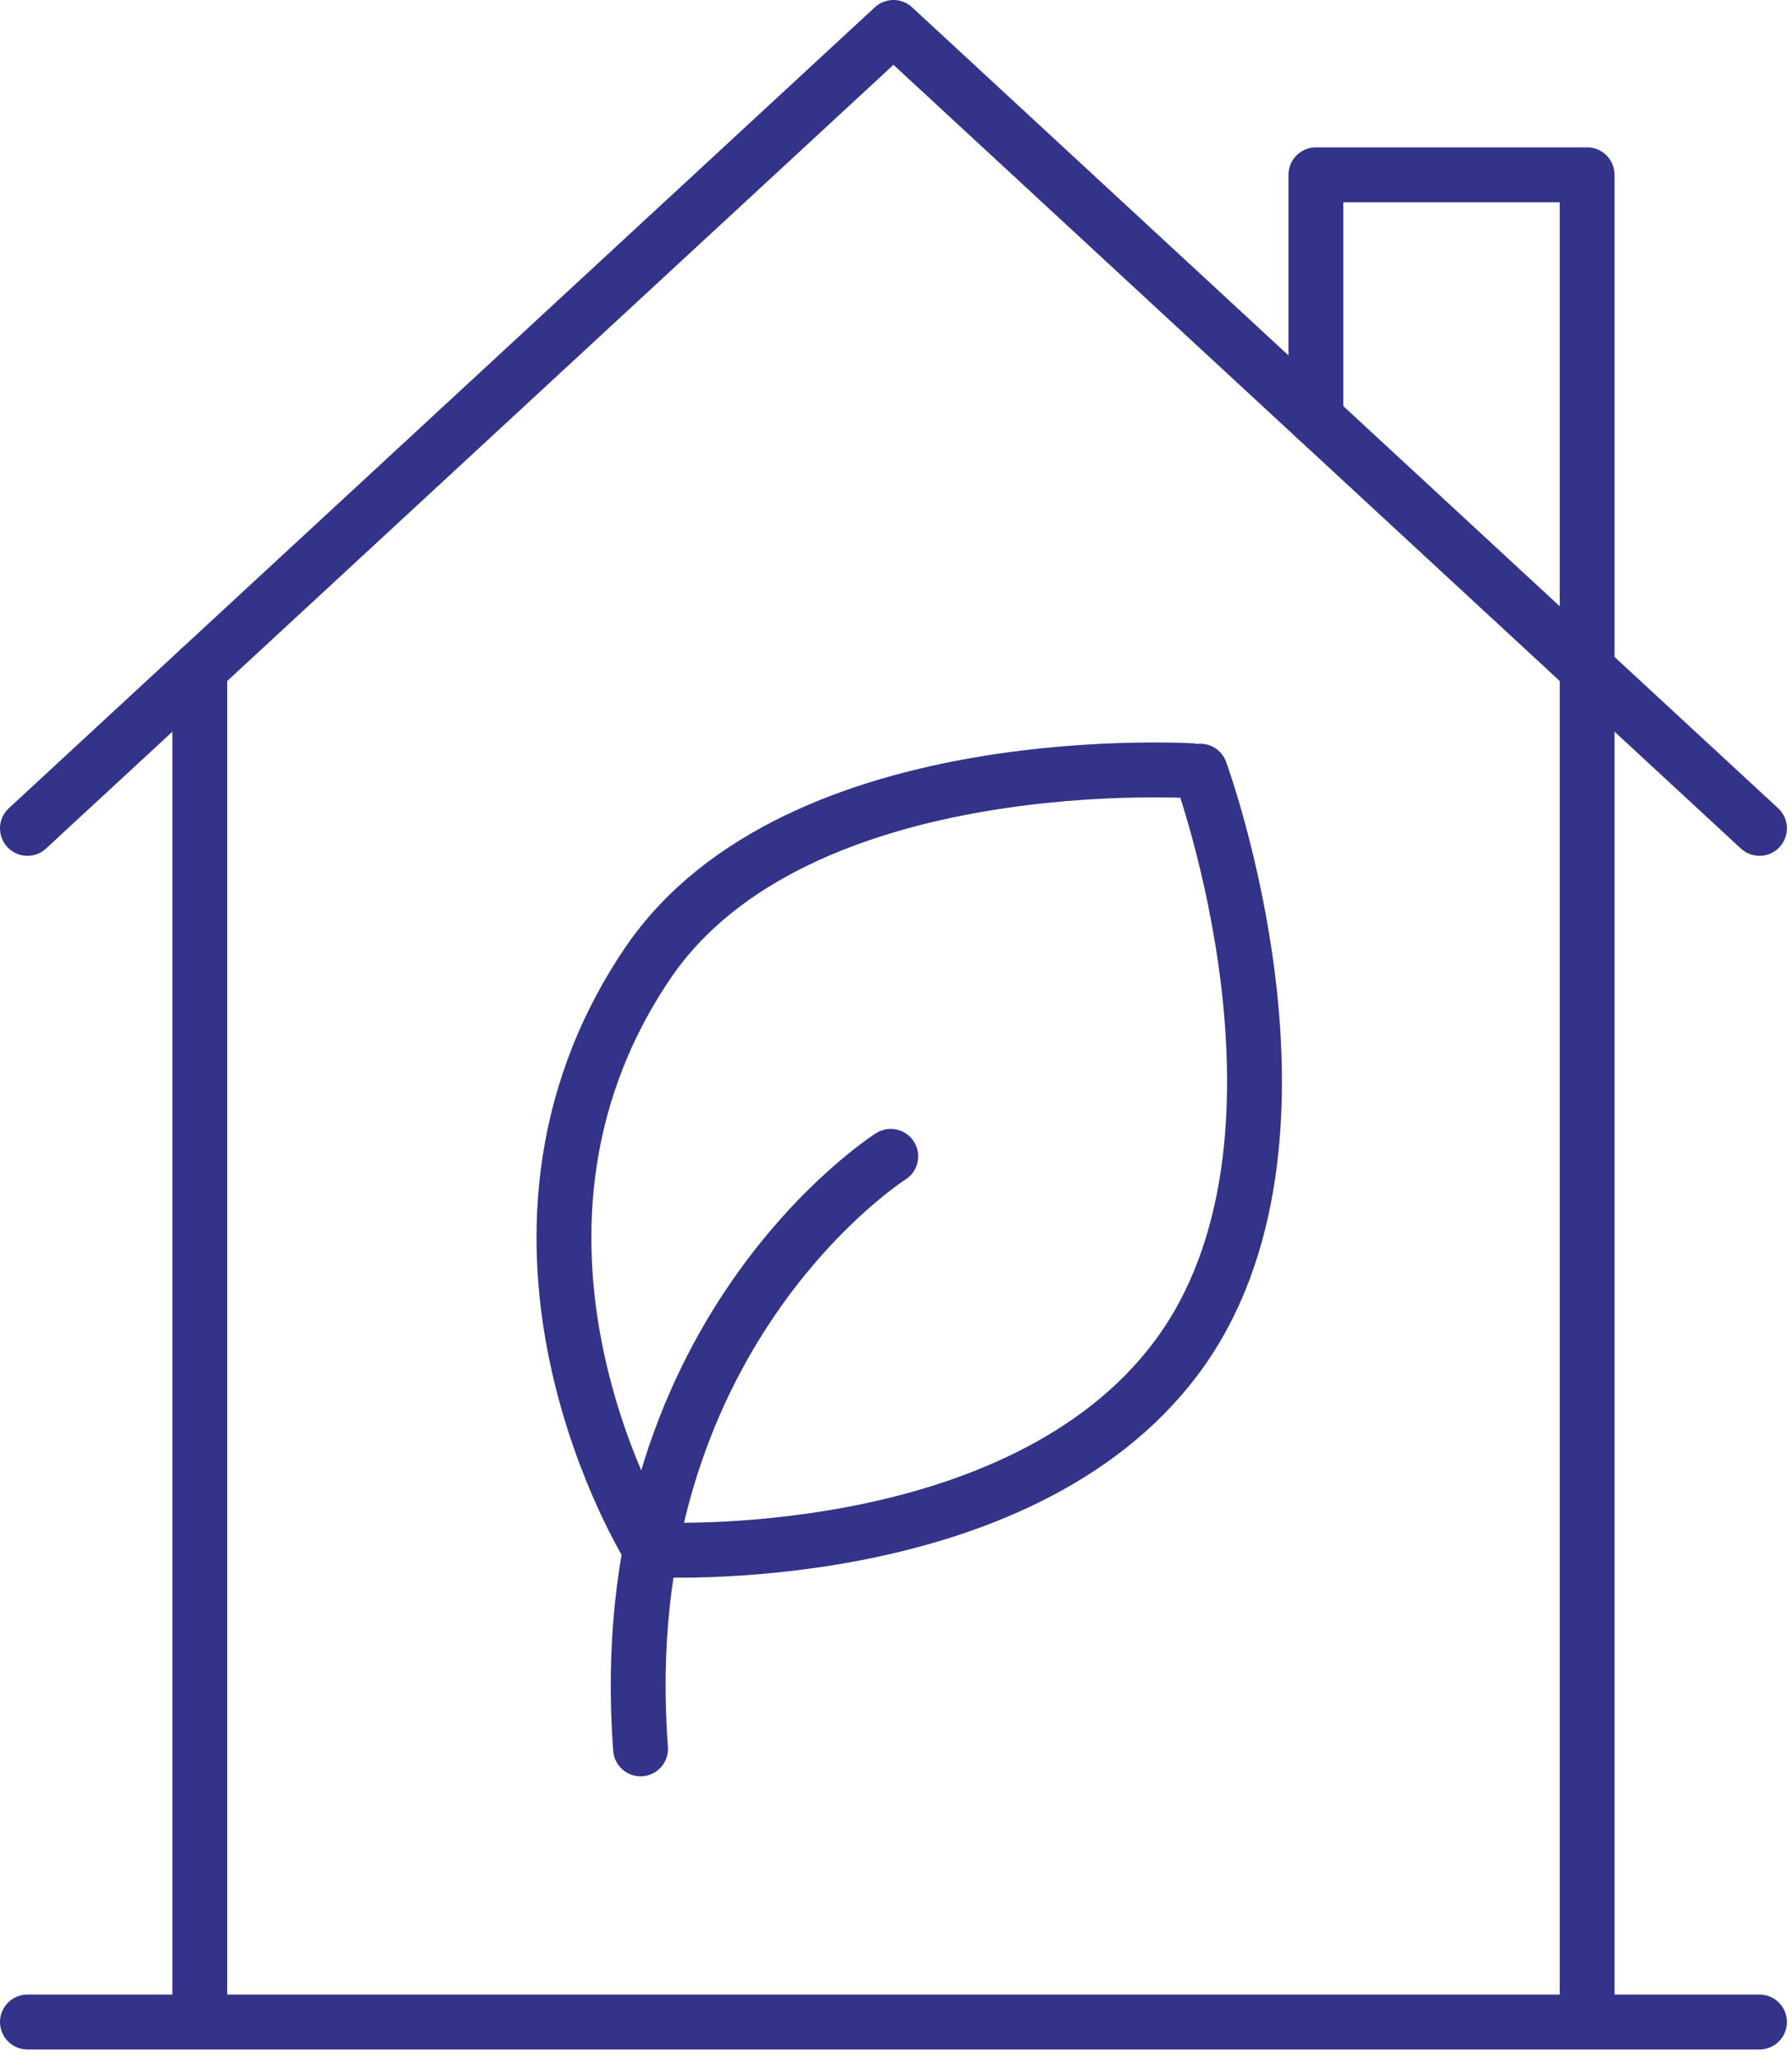 <?xml version="1.0" encoding="UTF-8" standalone="no"?>
<!DOCTYPE svg PUBLIC "-//W3C//DTD SVG 1.1//EN" "http://www.w3.org/Graphics/SVG/1.1/DTD/svg11.dtd">
<svg width="100%" height="100%" viewBox="0 0 196 225" version="1.1" xmlns="http://www.w3.org/2000/svg" xmlns:xlink="http://www.w3.org/1999/xlink" xml:space="preserve" xmlns:serif="http://www.serif.com/" style="fill-rule:evenodd;clip-rule:evenodd;stroke-linecap:round;stroke-linejoin:round;stroke-miterlimit:2;">
    <g transform="matrix(1,0,0,1,-769.509,-232.253)">
        <path d="M840.313,337.622C819.596,368.306 840.642,401.681 840.642,401.681C840.642,401.681 880.887,404.042 898.281,380.558C915.675,357.073 900.792,316.568 900.792,316.568C900.793,316.568 856.667,313.401 840.313,337.622Z" style="fill:none;stroke:rgb(51,51,138);stroke-width:6px;"/>
    </g>
    <g transform="matrix(1,0,0,1,-769.509,-232.253)">
        <path d="M866.934,358.681C866.934,358.681 836.172,378.157 839.57,423.461" style="fill:none;stroke:rgb(51,51,138);stroke-width:6px;"/>
    </g>
    <g transform="matrix(1,0,0,1,-769.509,-232.253)">
        <path d="M943.101,453.326L943.101,305.394" style="fill:none;stroke:rgb(51,51,138);stroke-width:6px;"/>
    </g>
    <g transform="matrix(1,0,0,1,-769.509,-232.253)">
        <path d="M791.361,305.394L791.361,453.326" style="fill:none;stroke:rgb(51,51,138);stroke-width:6px;"/>
    </g>
    <g transform="matrix(1,0,0,1,-769.509,-232.253)">
        <path d="M772.509,453.326L961.953,453.326" style="fill:none;stroke:rgb(51,51,138);stroke-width:6px;"/>
    </g>
    <g transform="matrix(1,0,0,1,-769.509,-232.253)">
        <path d="M961.953,322.823L867.231,235.253L772.509,322.823" style="fill:none;stroke:rgb(51,51,138);stroke-width:6px;"/>
    </g>
    <g transform="matrix(1,0,0,1,-769.509,-232.253)">
        <path d="M943.101,305.394L943.101,251.365L913.436,251.365L913.436,277.969" style="fill:none;stroke:rgb(51,51,138);stroke-width:6px;"/>
    </g>
</svg>
